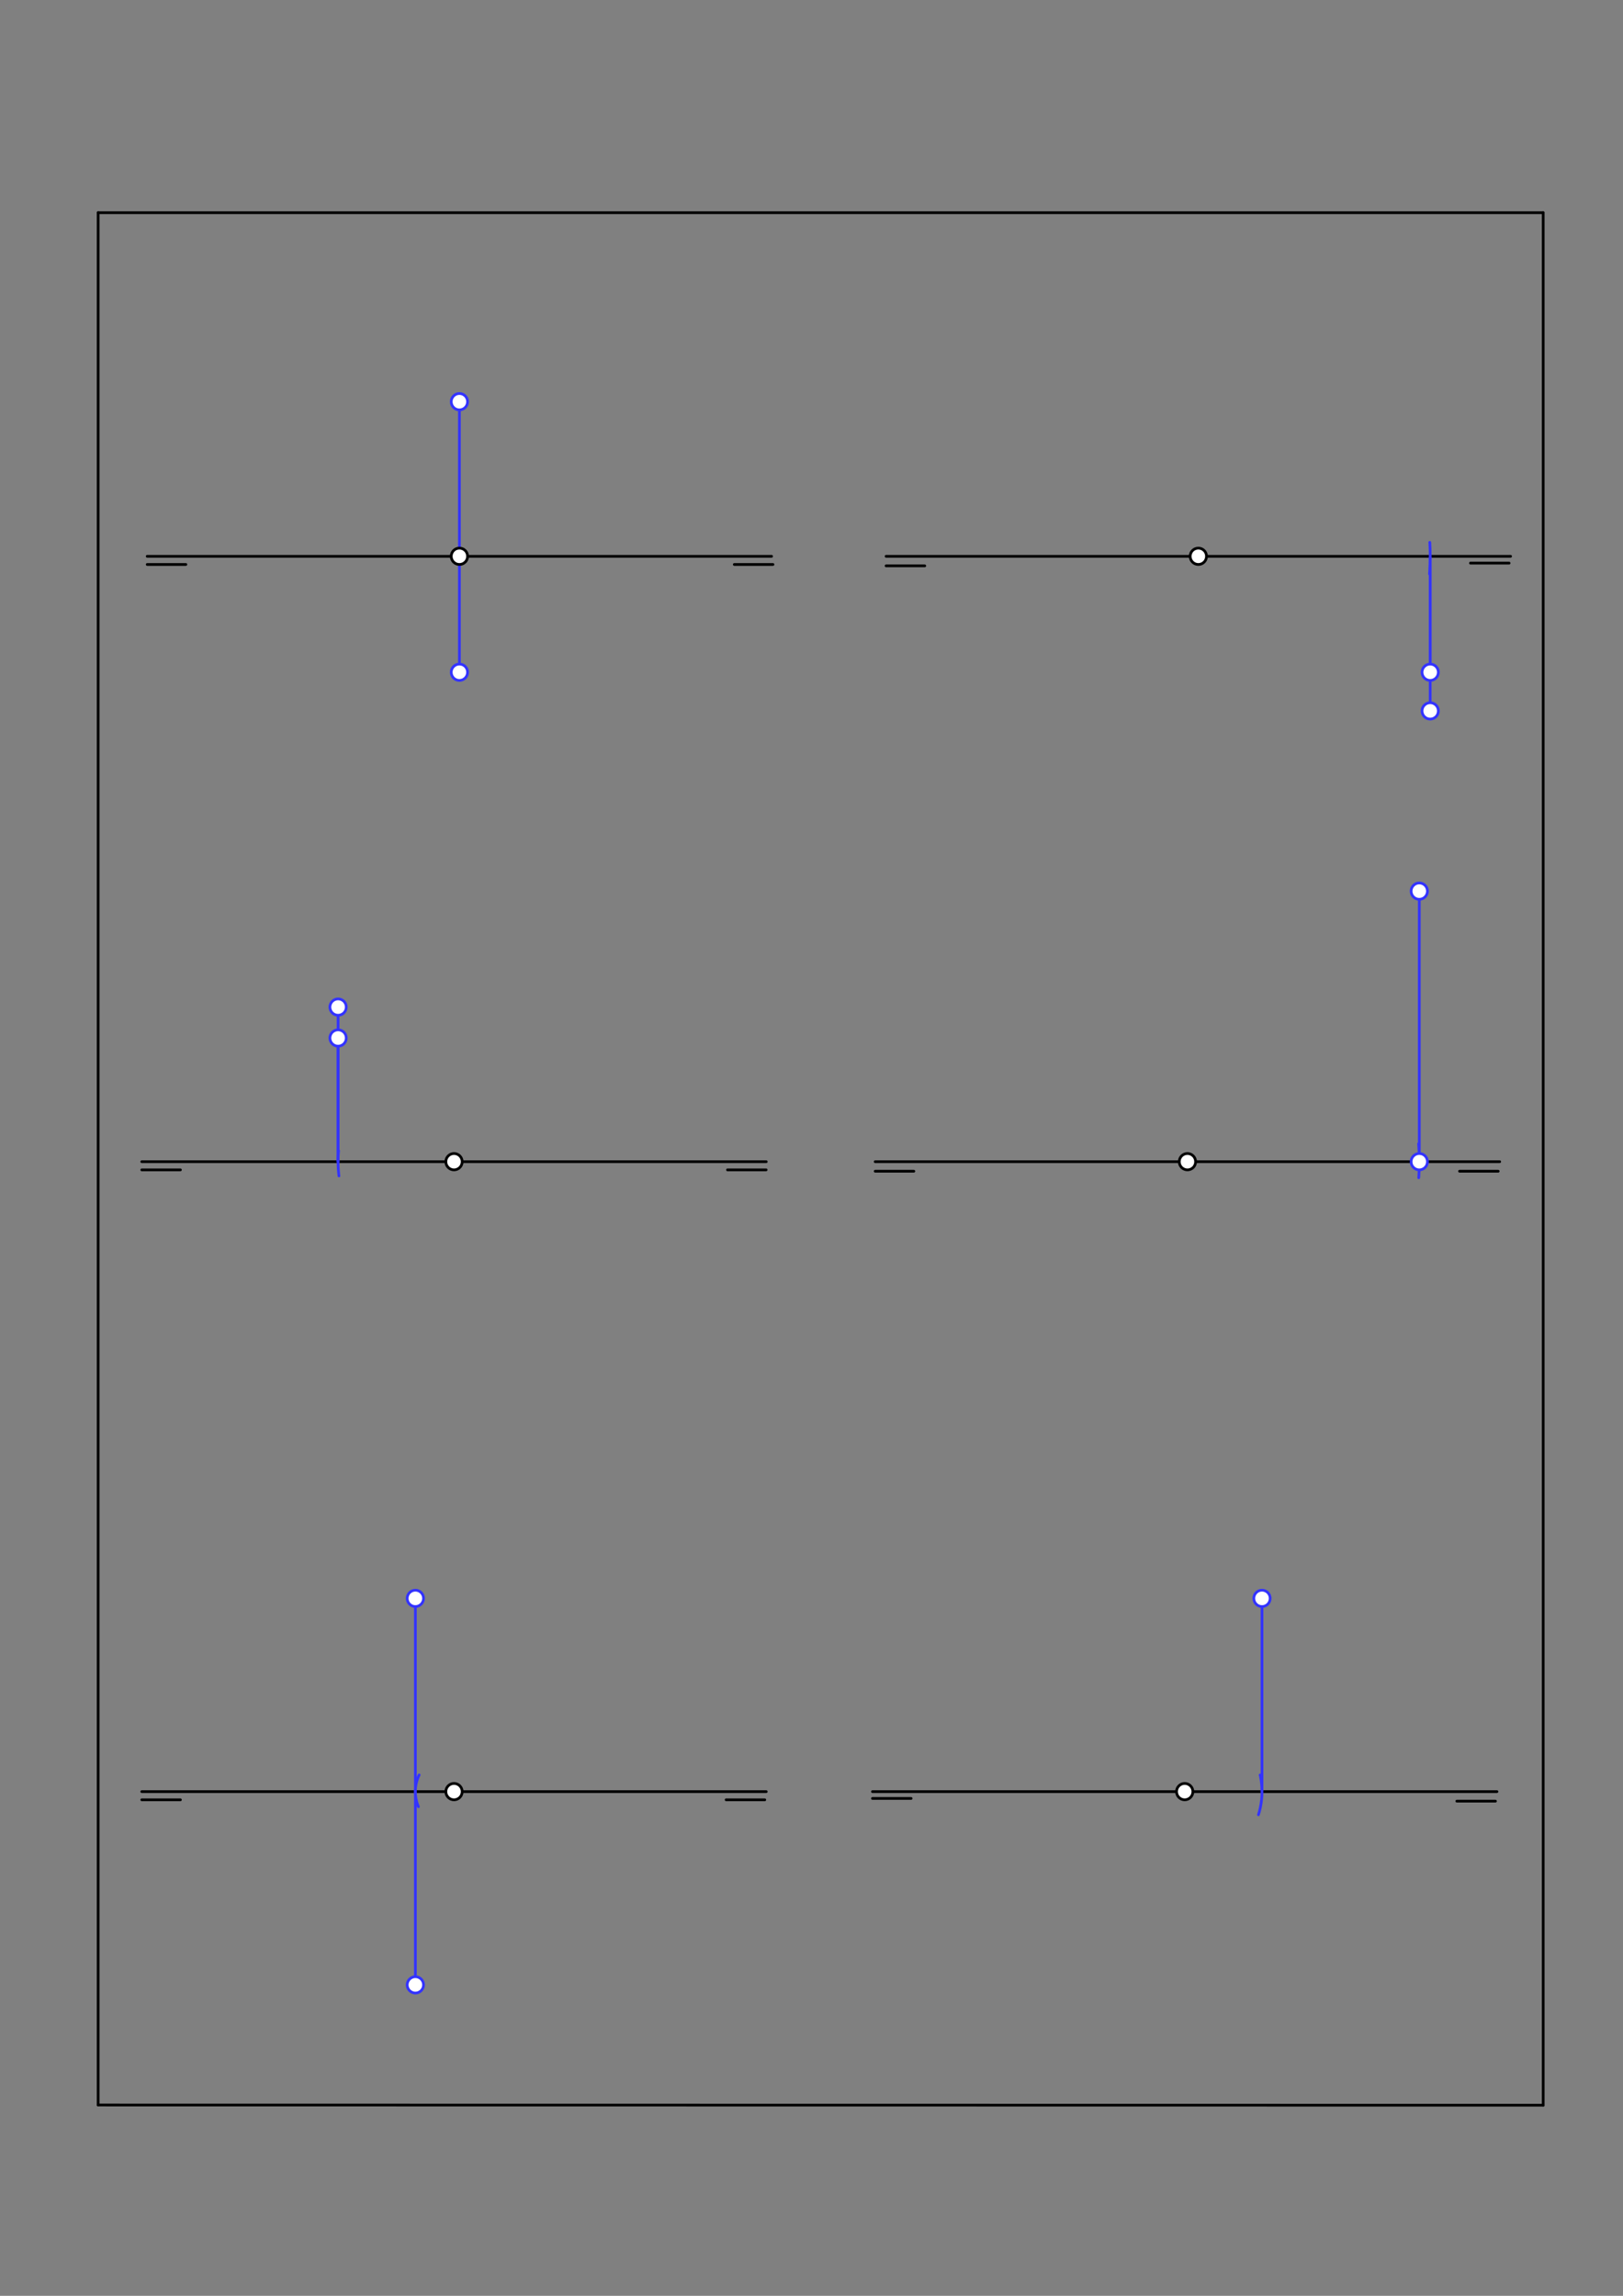 <svg xmlns="http://www.w3.org/2000/svg" class="svg--816" height="100%" preserveAspectRatio="xMidYMid meet" viewBox="0 0 595.276 841.89" width="100%"><rect x="0" y="0" width="595.276" height="841.89" fill="#808080" stroke="none"/><defs><marker id="marker-arrow" markerHeight="16" markerUnits="userSpaceOnUse" markerWidth="24" orient="auto-start-reverse" refX="24" refY="4" viewBox="0 0 24 8"><path d="M 0 0 L 24 4 L 0 8 z" stroke="inherit"></path></marker></defs><g class="aux-layer--949"><g class="element--733"><line stroke="#000000" stroke-dasharray="none" stroke-linecap="round" stroke-width="1" x1="36" x2="566" y1="78" y2="78"></line></g><g class="element--733"><line stroke="#000000" stroke-dasharray="none" stroke-linecap="round" stroke-width="1" x1="566" x2="566" y1="78" y2="772"></line></g><g class="element--733"><line stroke="#000000" stroke-dasharray="none" stroke-linecap="round" stroke-width="1" x1="36" x2="36" y1="78" y2="771.921"></line></g><g class="element--733"><line stroke="#000000" stroke-dasharray="none" stroke-linecap="round" stroke-width="1" x1="36" x2="566" y1="771.921" y2="772"></line></g><g class="element--733"><line stroke="#000000" stroke-dasharray="none" stroke-linecap="round" stroke-width="1" x1="54" x2="283" y1="204" y2="204"></line></g><g class="element--733"><line stroke="#000000" stroke-dasharray="none" stroke-linecap="round" stroke-width="1" x1="325" x2="554.039" y1="204" y2="204"></line></g><g class="element--733"><line stroke="#000000" stroke-dasharray="none" stroke-linecap="round" stroke-width="1" x1="52" x2="281.039" y1="426" y2="426"></line></g><g class="element--733"><line stroke="#000000" stroke-dasharray="none" stroke-linecap="round" stroke-width="1" x1="321" x2="550.039" y1="426" y2="426"></line></g><g class="element--733"><line stroke="#000000" stroke-dasharray="none" stroke-linecap="round" stroke-width="1" x1="52" x2="281.039" y1="657" y2="657"></line></g><g class="element--733"><line stroke="#000000" stroke-dasharray="none" stroke-linecap="round" stroke-width="1" x1="320" x2="549.039" y1="657" y2="657"></line></g><g class="element--733"><line stroke="#000000" stroke-dasharray="none" stroke-linecap="round" stroke-width="1" x1="283.5" x2="269.327" y1="207" y2="207"></line></g><g class="element--733"><line stroke="#000000" stroke-dasharray="none" stroke-linecap="round" stroke-width="1" x1="325" x2="339.173" y1="207.5" y2="207.5"></line></g><g class="element--733"><line stroke="#000000" stroke-dasharray="none" stroke-linecap="round" stroke-width="1" x1="281" x2="266.827" y1="429" y2="429"></line></g><g class="element--733"><line stroke="#000000" stroke-dasharray="none" stroke-linecap="round" stroke-width="1" x1="321" x2="335.173" y1="429.5" y2="429.5"></line></g><g class="element--733"><line stroke="#000000" stroke-dasharray="none" stroke-linecap="round" stroke-width="1" x1="280.5" x2="266.327" y1="660" y2="660"></line></g><g class="element--733"><line stroke="#000000" stroke-dasharray="none" stroke-linecap="round" stroke-width="1" x1="320" x2="334.173" y1="659.5" y2="659.5"></line></g><g class="element--733"><line stroke="#000000" stroke-dasharray="none" stroke-linecap="round" stroke-width="1" x1="548.5" x2="534.327" y1="660.5" y2="660.5"></line></g><g class="element--733"><line stroke="#000000" stroke-dasharray="none" stroke-linecap="round" stroke-width="1" x1="549.5" x2="535.327" y1="429.5" y2="429.5"></line></g><g class="element--733"><line stroke="#000000" stroke-dasharray="none" stroke-linecap="round" stroke-width="1" x1="553.5" x2="539.327" y1="206.5" y2="206.5"></line></g><g class="element--733"><line stroke="#000000" stroke-dasharray="none" stroke-linecap="round" stroke-width="1" x1="52" x2="66.173" y1="429" y2="429"></line></g><g class="element--733"><line stroke="#000000" stroke-dasharray="none" stroke-linecap="round" stroke-width="1" x1="54" x2="68.173" y1="207" y2="207"></line></g><g class="element--733"><line stroke="#000000" stroke-dasharray="none" stroke-linecap="round" stroke-width="1" x1="52" x2="66.173" y1="660" y2="660"></line></g><g class="element--733"><line stroke="#3333ff" stroke-dasharray="none" stroke-linecap="round" stroke-width="1" x1="168.5" x2="168.5" y1="204" y2="246.52"></line></g><g class="element--733"><line stroke="#3333ff" stroke-dasharray="none" stroke-linecap="round" stroke-width="1" x1="168.5" x2="168.5" y1="204" y2="147.307"></line></g><g class="element--733"><path d="M 524.406 198.893 A 85.039 85.039 0 0 1 524.311 210.496" fill="none" stroke="#3333ff" stroke-dasharray="none" stroke-linecap="round" stroke-width="1"></path></g><g class="element--733"><line stroke="#3333ff" stroke-dasharray="none" stroke-linecap="round" stroke-width="1" x1="524.559" x2="524.559" y1="204" y2="246.52"></line></g><g class="element--733"><line stroke="#3333ff" stroke-dasharray="none" stroke-linecap="round" stroke-width="1" x1="524.559" x2="524.559" y1="204" y2="260.693"></line></g><g class="element--733"><path d="M 124.188 422.001 A 42.52 42.52 0 0 0 124.322 431.222" fill="none" stroke="#3333ff" stroke-dasharray="none" stroke-linecap="round" stroke-width="1"></path></g><g class="element--733"><line stroke="#3333ff" stroke-dasharray="none" stroke-linecap="round" stroke-width="1" x1="124" x2="124" y1="426" y2="380.646"></line></g><g class="element--733"><line stroke="#3333ff" stroke-dasharray="none" stroke-linecap="round" stroke-width="1" x1="124" x2="124" y1="426" y2="369.307"></line></g><g class="element--733"><path d="M 520.305 419.431 A 85.039 85.039 0 0 1 520.355 431.886" fill="none" stroke="#3333ff" stroke-dasharray="none" stroke-linecap="round" stroke-width="1"></path></g><g class="element--733"><line stroke="#3333ff" stroke-dasharray="none" stroke-linecap="round" stroke-width="1" x1="520.559" x2="520.559" y1="426" y2="326.787"></line></g><g class="element--733"><path d="M 153.735 650.883 A 14.173 14.173 0 0 0 153.468 662.526" fill="none" stroke="#3333ff" stroke-dasharray="none" stroke-linecap="round" stroke-width="1"></path></g><g class="element--733"><line stroke="#3333ff" stroke-dasharray="none" stroke-linecap="round" stroke-width="1" x1="152.346" x2="152.346" y1="657" y2="586.134"></line></g><g class="element--733"><line stroke="#3333ff" stroke-dasharray="none" stroke-linecap="round" stroke-width="1" x1="152.346" x2="152.346" y1="657" y2="727.866"></line></g><g class="element--733"><path d="M 462.2 650.89 A 28.346 28.346 0 0 1 461.568 665.48" fill="none" stroke="#3333ff" stroke-dasharray="none" stroke-linecap="round" stroke-width="1"></path></g><g class="element--733"><line stroke="#3333ff" stroke-dasharray="none" stroke-linecap="round" stroke-width="1" x1="462.866" x2="462.866" y1="657" y2="586.134"></line></g><g class="element--733"><circle cx="168.5" cy="204" r="3" stroke="#000000" stroke-width="1" fill="#ffffff"></circle>}</g><g class="element--733"><circle cx="439.52" cy="204" r="3" stroke="#000000" stroke-width="1" fill="#ffffff"></circle>}</g><g class="element--733"><circle cx="435.52" cy="426" r="3" stroke="#000000" stroke-width="1" fill="#ffffff"></circle>}</g><g class="element--733"><circle cx="166.52" cy="426" r="3" stroke="#000000" stroke-width="1" fill="#ffffff"></circle>}</g><g class="element--733"><circle cx="166.52" cy="657" r="3" stroke="#000000" stroke-width="1" fill="#ffffff"></circle>}</g><g class="element--733"><circle cx="434.52" cy="657" r="3" stroke="#000000" stroke-width="1" fill="#ffffff"></circle>}</g><g class="element--733"><circle cx="168.5" cy="246.52" r="3" stroke="#3333ff" stroke-width="1" fill="#ffffff"></circle>}</g><g class="element--733"><circle cx="168.5" cy="147.307" r="3" stroke="#3333ff" stroke-width="1" fill="#ffffff"></circle>}</g><g class="element--733"><circle cx="524.559" cy="246.52" r="3" stroke="#3333ff" stroke-width="1" fill="#ffffff"></circle>}</g><g class="element--733"><circle cx="524.559" cy="260.693" r="3" stroke="#3333ff" stroke-width="1" fill="#ffffff"></circle>}</g><g class="element--733"><circle cx="124" cy="380.646" r="3" stroke="#3333ff" stroke-width="1" fill="#ffffff"></circle>}</g><g class="element--733"><circle cx="124" cy="369.307" r="3" stroke="#3333ff" stroke-width="1" fill="#ffffff"></circle>}</g><g class="element--733"><circle cx="520.559" cy="426" r="3" stroke="#3333ff" stroke-width="1" fill="#ffffff"></circle>}</g><g class="element--733"><circle cx="520.559" cy="326.787" r="3" stroke="#3333ff" stroke-width="1" fill="#ffffff"></circle>}</g><g class="element--733"><circle cx="152.346" cy="586.134" r="3" stroke="#3333ff" stroke-width="1" fill="#ffffff"></circle>}</g><g class="element--733"><circle cx="152.346" cy="727.866" r="3" stroke="#3333ff" stroke-width="1" fill="#ffffff"></circle>}</g><g class="element--733"><circle cx="462.866" cy="586.134" r="3" stroke="#3333ff" stroke-width="1" fill="#ffffff"></circle>}</g></g><g class="main-layer--75a"></g><g class="snaps-layer--ac6"></g><g class="temp-layer--52d"></g></svg>